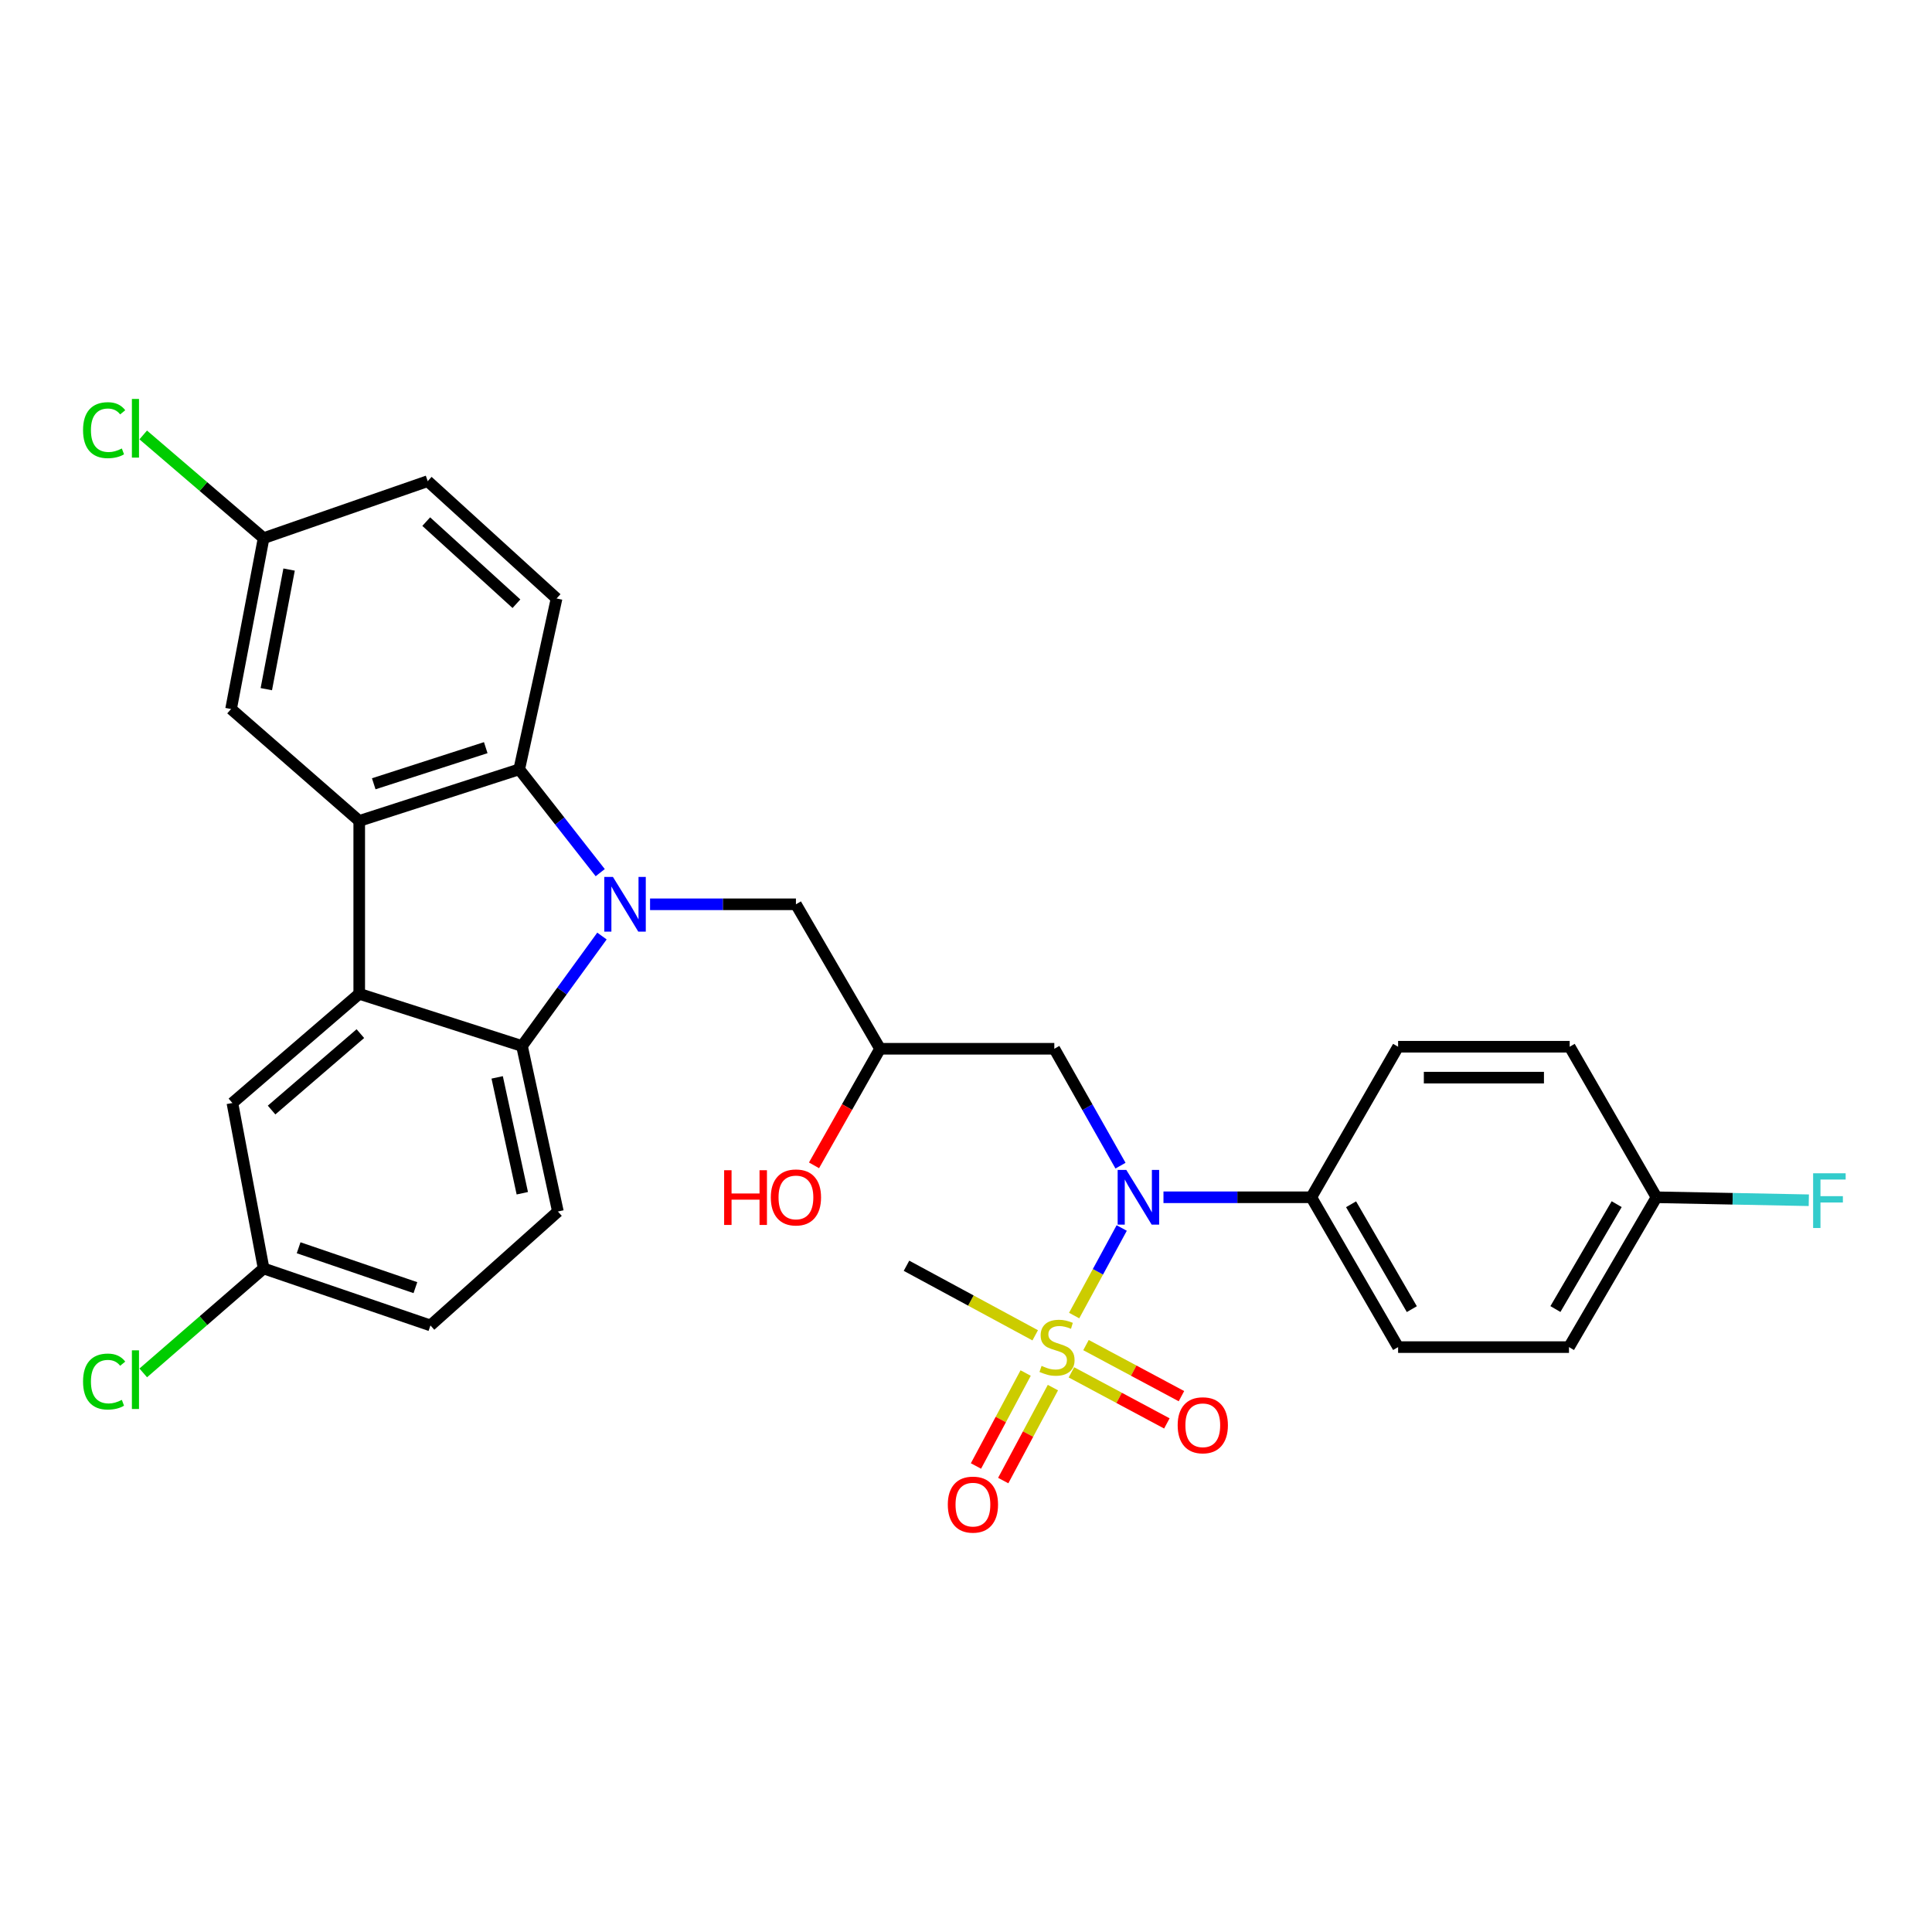 <?xml version='1.0' encoding='iso-8859-1'?>
<svg version='1.1' baseProfile='full'
              xmlns='http://www.w3.org/2000/svg'
                      xmlns:rdkit='http://www.rdkit.org/xml'
                      xmlns:xlink='http://www.w3.org/1999/xlink'
                  xml:space='preserve'
width='1000px' height='1000px' viewBox='0 0 1000 1000'>
<!-- END OF HEADER -->
<rect style='opacity:1.0;fill:#FFFFFF;stroke:none' width='1000' height='1000' x='0' y='0'> </rect>
<path class='bond-3' d='M 311.571,484.49 L 290.877,512.95' style='fill:none;fill-rule:evenodd;stroke:#0000FF;stroke-width:6px;stroke-linecap:butt;stroke-linejoin:miter;stroke-opacity:1' />
<path class='bond-3' d='M 290.877,512.95 L 270.182,541.411' style='fill:none;fill-rule:evenodd;stroke:#000000;stroke-width:6px;stroke-linecap:butt;stroke-linejoin:miter;stroke-opacity:1' />
<path class='bond-4' d='M 310.675,451.684 L 289.713,424.945' style='fill:none;fill-rule:evenodd;stroke:#0000FF;stroke-width:6px;stroke-linecap:butt;stroke-linejoin:miter;stroke-opacity:1' />
<path class='bond-4' d='M 289.713,424.945 L 268.752,398.207' style='fill:none;fill-rule:evenodd;stroke:#000000;stroke-width:6px;stroke-linecap:butt;stroke-linejoin:miter;stroke-opacity:1' />
<path class='bond-6' d='M 336.468,468.063 L 374.22,468.063' style='fill:none;fill-rule:evenodd;stroke:#0000FF;stroke-width:6px;stroke-linecap:butt;stroke-linejoin:miter;stroke-opacity:1' />
<path class='bond-6' d='M 374.22,468.063 L 411.973,468.063' style='fill:none;fill-rule:evenodd;stroke:#000000;stroke-width:6px;stroke-linecap:butt;stroke-linejoin:miter;stroke-opacity:1' />
<path class='bond-0' d='M 555.982,680.935 L 568.29,658.273' style='fill:none;fill-rule:evenodd;stroke:#CCCC00;stroke-width:6px;stroke-linecap:butt;stroke-linejoin:miter;stroke-opacity:1' />
<path class='bond-0' d='M 568.29,658.273 L 580.597,635.611' style='fill:none;fill-rule:evenodd;stroke:#0000FF;stroke-width:6px;stroke-linecap:butt;stroke-linejoin:miter;stroke-opacity:1' />
<path class='bond-10' d='M 554.561,710.318 L 579.263,723.538' style='fill:none;fill-rule:evenodd;stroke:#CCCC00;stroke-width:6px;stroke-linecap:butt;stroke-linejoin:miter;stroke-opacity:1' />
<path class='bond-10' d='M 579.263,723.538 L 603.966,736.758' style='fill:none;fill-rule:evenodd;stroke:#FF0000;stroke-width:6px;stroke-linecap:butt;stroke-linejoin:miter;stroke-opacity:1' />
<path class='bond-10' d='M 562.109,696.213 L 586.812,709.433' style='fill:none;fill-rule:evenodd;stroke:#CCCC00;stroke-width:6px;stroke-linecap:butt;stroke-linejoin:miter;stroke-opacity:1' />
<path class='bond-10' d='M 586.812,709.433 L 611.514,722.653' style='fill:none;fill-rule:evenodd;stroke:#FF0000;stroke-width:6px;stroke-linecap:butt;stroke-linejoin:miter;stroke-opacity:1' />
<path class='bond-11' d='M 530.874,710.68 L 518.016,734.737' style='fill:none;fill-rule:evenodd;stroke:#CCCC00;stroke-width:6px;stroke-linecap:butt;stroke-linejoin:miter;stroke-opacity:1' />
<path class='bond-11' d='M 518.016,734.737 L 505.158,758.794' style='fill:none;fill-rule:evenodd;stroke:#FF0000;stroke-width:6px;stroke-linecap:butt;stroke-linejoin:miter;stroke-opacity:1' />
<path class='bond-11' d='M 544.983,718.22 L 532.125,742.278' style='fill:none;fill-rule:evenodd;stroke:#CCCC00;stroke-width:6px;stroke-linecap:butt;stroke-linejoin:miter;stroke-opacity:1' />
<path class='bond-11' d='M 532.125,742.278 L 519.267,766.335' style='fill:none;fill-rule:evenodd;stroke:#FF0000;stroke-width:6px;stroke-linecap:butt;stroke-linejoin:miter;stroke-opacity:1' />
<path class='bond-18' d='M 535.821,691.158 L 502.51,673.155' style='fill:none;fill-rule:evenodd;stroke:#CCCC00;stroke-width:6px;stroke-linecap:butt;stroke-linejoin:miter;stroke-opacity:1' />
<path class='bond-18' d='M 502.51,673.155 L 469.199,655.153' style='fill:none;fill-rule:evenodd;stroke:#000000;stroke-width:6px;stroke-linecap:butt;stroke-linejoin:miter;stroke-opacity:1' />
<path class='bond-1' d='M 185.938,514.402 L 270.182,541.411' style='fill:none;fill-rule:evenodd;stroke:#000000;stroke-width:6px;stroke-linecap:butt;stroke-linejoin:miter;stroke-opacity:1' />
<path class='bond-13' d='M 185.938,514.402 L 120.287,570.908' style='fill:none;fill-rule:evenodd;stroke:#000000;stroke-width:6px;stroke-linecap:butt;stroke-linejoin:miter;stroke-opacity:1' />
<path class='bond-13' d='M 186.526,535.003 L 140.57,574.557' style='fill:none;fill-rule:evenodd;stroke:#000000;stroke-width:6px;stroke-linecap:butt;stroke-linejoin:miter;stroke-opacity:1' />
<path class='bond-30' d='M 185.938,514.402 L 185.938,424.914' style='fill:none;fill-rule:evenodd;stroke:#000000;stroke-width:6px;stroke-linecap:butt;stroke-linejoin:miter;stroke-opacity:1' />
<path class='bond-2' d='M 185.938,424.914 L 268.752,398.207' style='fill:none;fill-rule:evenodd;stroke:#000000;stroke-width:6px;stroke-linecap:butt;stroke-linejoin:miter;stroke-opacity:1' />
<path class='bond-2' d='M 193.45,405.683 L 251.42,386.988' style='fill:none;fill-rule:evenodd;stroke:#000000;stroke-width:6px;stroke-linecap:butt;stroke-linejoin:miter;stroke-opacity:1' />
<path class='bond-14' d='M 185.938,424.914 L 119.602,366.986' style='fill:none;fill-rule:evenodd;stroke:#000000;stroke-width:6px;stroke-linecap:butt;stroke-linejoin:miter;stroke-opacity:1' />
<path class='bond-8' d='M 270.182,541.411 L 288.766,627.077' style='fill:none;fill-rule:evenodd;stroke:#000000;stroke-width:6px;stroke-linecap:butt;stroke-linejoin:miter;stroke-opacity:1' />
<path class='bond-8' d='M 257.336,557.652 L 270.345,617.619' style='fill:none;fill-rule:evenodd;stroke:#000000;stroke-width:6px;stroke-linecap:butt;stroke-linejoin:miter;stroke-opacity:1' />
<path class='bond-9' d='M 268.752,398.207 L 288.082,309.768' style='fill:none;fill-rule:evenodd;stroke:#000000;stroke-width:6px;stroke-linecap:butt;stroke-linejoin:miter;stroke-opacity:1' />
<path class='bond-5' d='M 579.966,603.341 L 562.839,573.091' style='fill:none;fill-rule:evenodd;stroke:#0000FF;stroke-width:6px;stroke-linecap:butt;stroke-linejoin:miter;stroke-opacity:1' />
<path class='bond-5' d='M 562.839,573.091 L 545.711,542.842' style='fill:none;fill-rule:evenodd;stroke:#000000;stroke-width:6px;stroke-linecap:butt;stroke-linejoin:miter;stroke-opacity:1' />
<path class='bond-12' d='M 602.211,619.709 L 640.47,619.709' style='fill:none;fill-rule:evenodd;stroke:#0000FF;stroke-width:6px;stroke-linecap:butt;stroke-linejoin:miter;stroke-opacity:1' />
<path class='bond-12' d='M 640.47,619.709 L 678.73,619.709' style='fill:none;fill-rule:evenodd;stroke:#000000;stroke-width:6px;stroke-linecap:butt;stroke-linejoin:miter;stroke-opacity:1' />
<path class='bond-15' d='M 411.973,468.063 L 455.513,542.842' style='fill:none;fill-rule:evenodd;stroke:#000000;stroke-width:6px;stroke-linecap:butt;stroke-linejoin:miter;stroke-opacity:1' />
<path class='bond-7' d='M 545.711,542.842 L 455.513,542.842' style='fill:none;fill-rule:evenodd;stroke:#000000;stroke-width:6px;stroke-linecap:butt;stroke-linejoin:miter;stroke-opacity:1' />
<path class='bond-21' d='M 288.766,627.077 L 222.795,686.045' style='fill:none;fill-rule:evenodd;stroke:#000000;stroke-width:6px;stroke-linecap:butt;stroke-linejoin:miter;stroke-opacity:1' />
<path class='bond-22' d='M 288.082,309.768 L 221.381,249.049' style='fill:none;fill-rule:evenodd;stroke:#000000;stroke-width:6px;stroke-linecap:butt;stroke-linejoin:miter;stroke-opacity:1' />
<path class='bond-22' d='M 267.308,312.49 L 220.617,269.987' style='fill:none;fill-rule:evenodd;stroke:#000000;stroke-width:6px;stroke-linecap:butt;stroke-linejoin:miter;stroke-opacity:1' />
<path class='bond-16' d='M 678.73,619.709 L 723.656,697.261' style='fill:none;fill-rule:evenodd;stroke:#000000;stroke-width:6px;stroke-linecap:butt;stroke-linejoin:miter;stroke-opacity:1' />
<path class='bond-16' d='M 699.311,623.323 L 730.76,677.61' style='fill:none;fill-rule:evenodd;stroke:#000000;stroke-width:6px;stroke-linecap:butt;stroke-linejoin:miter;stroke-opacity:1' />
<path class='bond-17' d='M 678.73,619.709 L 723.656,541.784' style='fill:none;fill-rule:evenodd;stroke:#000000;stroke-width:6px;stroke-linecap:butt;stroke-linejoin:miter;stroke-opacity:1' />
<path class='bond-32' d='M 120.287,570.908 L 136.444,656.557' style='fill:none;fill-rule:evenodd;stroke:#000000;stroke-width:6px;stroke-linecap:butt;stroke-linejoin:miter;stroke-opacity:1' />
<path class='bond-31' d='M 119.602,366.986 L 136.444,278.547' style='fill:none;fill-rule:evenodd;stroke:#000000;stroke-width:6px;stroke-linecap:butt;stroke-linejoin:miter;stroke-opacity:1' />
<path class='bond-31' d='M 137.844,356.712 L 149.633,294.805' style='fill:none;fill-rule:evenodd;stroke:#000000;stroke-width:6px;stroke-linecap:butt;stroke-linejoin:miter;stroke-opacity:1' />
<path class='bond-26' d='M 455.513,542.842 L 438.424,573.011' style='fill:none;fill-rule:evenodd;stroke:#000000;stroke-width:6px;stroke-linecap:butt;stroke-linejoin:miter;stroke-opacity:1' />
<path class='bond-26' d='M 438.424,573.011 L 421.335,603.181' style='fill:none;fill-rule:evenodd;stroke:#FF0000;stroke-width:6px;stroke-linecap:butt;stroke-linejoin:miter;stroke-opacity:1' />
<path class='bond-25' d='M 723.656,697.261 L 812.104,697.261' style='fill:none;fill-rule:evenodd;stroke:#000000;stroke-width:6px;stroke-linecap:butt;stroke-linejoin:miter;stroke-opacity:1' />
<path class='bond-24' d='M 723.656,541.784 L 812.468,541.784' style='fill:none;fill-rule:evenodd;stroke:#000000;stroke-width:6px;stroke-linecap:butt;stroke-linejoin:miter;stroke-opacity:1' />
<path class='bond-24' d='M 736.978,557.782 L 799.147,557.782' style='fill:none;fill-rule:evenodd;stroke:#000000;stroke-width:6px;stroke-linecap:butt;stroke-linejoin:miter;stroke-opacity:1' />
<path class='bond-19' d='M 136.444,656.557 L 222.795,686.045' style='fill:none;fill-rule:evenodd;stroke:#000000;stroke-width:6px;stroke-linecap:butt;stroke-linejoin:miter;stroke-opacity:1' />
<path class='bond-19' d='M 154.567,645.841 L 215.012,666.483' style='fill:none;fill-rule:evenodd;stroke:#000000;stroke-width:6px;stroke-linecap:butt;stroke-linejoin:miter;stroke-opacity:1' />
<path class='bond-27' d='M 136.444,656.557 L 105.294,683.584' style='fill:none;fill-rule:evenodd;stroke:#000000;stroke-width:6px;stroke-linecap:butt;stroke-linejoin:miter;stroke-opacity:1' />
<path class='bond-27' d='M 105.294,683.584 L 74.144,710.611' style='fill:none;fill-rule:evenodd;stroke:#00CC00;stroke-width:6px;stroke-linecap:butt;stroke-linejoin:miter;stroke-opacity:1' />
<path class='bond-20' d='M 136.444,278.547 L 221.381,249.049' style='fill:none;fill-rule:evenodd;stroke:#000000;stroke-width:6px;stroke-linecap:butt;stroke-linejoin:miter;stroke-opacity:1' />
<path class='bond-28' d='M 136.444,278.547 L 105.288,251.836' style='fill:none;fill-rule:evenodd;stroke:#000000;stroke-width:6px;stroke-linecap:butt;stroke-linejoin:miter;stroke-opacity:1' />
<path class='bond-28' d='M 105.288,251.836 L 74.132,225.126' style='fill:none;fill-rule:evenodd;stroke:#00CC00;stroke-width:6px;stroke-linecap:butt;stroke-linejoin:miter;stroke-opacity:1' />
<path class='bond-23' d='M 857.395,619.709 L 812.468,541.784' style='fill:none;fill-rule:evenodd;stroke:#000000;stroke-width:6px;stroke-linecap:butt;stroke-linejoin:miter;stroke-opacity:1' />
<path class='bond-29' d='M 857.395,619.709 L 896.814,620.477' style='fill:none;fill-rule:evenodd;stroke:#000000;stroke-width:6px;stroke-linecap:butt;stroke-linejoin:miter;stroke-opacity:1' />
<path class='bond-29' d='M 896.814,620.477 L 936.233,621.244' style='fill:none;fill-rule:evenodd;stroke:#33CCCC;stroke-width:6px;stroke-linecap:butt;stroke-linejoin:miter;stroke-opacity:1' />
<path class='bond-33' d='M 857.395,619.709 L 812.104,697.261' style='fill:none;fill-rule:evenodd;stroke:#000000;stroke-width:6px;stroke-linecap:butt;stroke-linejoin:miter;stroke-opacity:1' />
<path class='bond-33' d='M 836.787,623.275 L 805.083,677.561' style='fill:none;fill-rule:evenodd;stroke:#000000;stroke-width:6px;stroke-linecap:butt;stroke-linejoin:miter;stroke-opacity:1' />
<path  class='atom-0' d='M 317.256 453.903
L 326.536 468.903
Q 327.456 470.383, 328.936 473.063
Q 330.416 475.743, 330.496 475.903
L 330.496 453.903
L 334.256 453.903
L 334.256 482.223
L 330.376 482.223
L 320.416 465.823
Q 319.256 463.903, 318.016 461.703
Q 316.816 459.503, 316.456 458.823
L 316.456 482.223
L 312.776 482.223
L 312.776 453.903
L 317.256 453.903
' fill='#0000FF'/>
<path  class='atom-1' d='M 539.116 706.981
Q 539.436 707.101, 540.756 707.661
Q 542.076 708.221, 543.516 708.581
Q 544.996 708.901, 546.436 708.901
Q 549.116 708.901, 550.676 707.621
Q 552.236 706.301, 552.236 704.021
Q 552.236 702.461, 551.436 701.501
Q 550.676 700.541, 549.476 700.021
Q 548.276 699.501, 546.276 698.901
Q 543.756 698.141, 542.236 697.421
Q 540.756 696.701, 539.676 695.181
Q 538.636 693.661, 538.636 691.101
Q 538.636 687.541, 541.036 685.341
Q 543.476 683.141, 548.276 683.141
Q 551.556 683.141, 555.276 684.701
L 554.356 687.781
Q 550.956 686.381, 548.396 686.381
Q 545.636 686.381, 544.116 687.541
Q 542.596 688.661, 542.636 690.621
Q 542.636 692.141, 543.396 693.061
Q 544.196 693.981, 545.316 694.501
Q 546.476 695.021, 548.396 695.621
Q 550.956 696.421, 552.476 697.221
Q 553.996 698.021, 555.076 699.661
Q 556.196 701.261, 556.196 704.021
Q 556.196 707.941, 553.556 710.061
Q 550.956 712.141, 546.596 712.141
Q 544.076 712.141, 542.156 711.581
Q 540.276 711.061, 538.036 710.141
L 539.116 706.981
' fill='#CCCC00'/>
<path  class='atom-6' d='M 582.973 605.549
L 592.253 620.549
Q 593.173 622.029, 594.653 624.709
Q 596.133 627.389, 596.213 627.549
L 596.213 605.549
L 599.973 605.549
L 599.973 633.869
L 596.093 633.869
L 586.133 617.469
Q 584.973 615.549, 583.733 613.349
Q 582.533 611.149, 582.173 610.469
L 582.173 633.869
L 578.493 633.869
L 578.493 605.549
L 582.973 605.549
' fill='#0000FF'/>
<path  class='atom-11' d='M 609.561 737.717
Q 609.561 730.917, 612.921 727.117
Q 616.281 723.317, 622.561 723.317
Q 628.841 723.317, 632.201 727.117
Q 635.561 730.917, 635.561 737.717
Q 635.561 744.597, 632.161 748.517
Q 628.761 752.397, 622.561 752.397
Q 616.321 752.397, 612.921 748.517
Q 609.561 744.637, 609.561 737.717
M 622.561 749.197
Q 626.881 749.197, 629.201 746.317
Q 631.561 743.397, 631.561 737.717
Q 631.561 732.157, 629.201 729.357
Q 626.881 726.517, 622.561 726.517
Q 618.241 726.517, 615.881 729.317
Q 613.561 732.117, 613.561 737.717
Q 613.561 743.437, 615.881 746.317
Q 618.241 749.197, 622.561 749.197
' fill='#FF0000'/>
<path  class='atom-12' d='M 490.585 778.786
Q 490.585 771.986, 493.945 768.186
Q 497.305 764.386, 503.585 764.386
Q 509.865 764.386, 513.225 768.186
Q 516.585 771.986, 516.585 778.786
Q 516.585 785.666, 513.185 789.586
Q 509.785 793.466, 503.585 793.466
Q 497.345 793.466, 493.945 789.586
Q 490.585 785.706, 490.585 778.786
M 503.585 790.266
Q 507.905 790.266, 510.225 787.386
Q 512.585 784.466, 512.585 778.786
Q 512.585 773.226, 510.225 770.426
Q 507.905 767.586, 503.585 767.586
Q 499.265 767.586, 496.905 770.386
Q 494.585 773.186, 494.585 778.786
Q 494.585 784.506, 496.905 787.386
Q 499.265 790.266, 503.585 790.266
' fill='#FF0000'/>
<path  class='atom-27' d='M 374.813 605.709
L 378.653 605.709
L 378.653 617.749
L 393.133 617.749
L 393.133 605.709
L 396.973 605.709
L 396.973 634.029
L 393.133 634.029
L 393.133 620.949
L 378.653 620.949
L 378.653 634.029
L 374.813 634.029
L 374.813 605.709
' fill='#FF0000'/>
<path  class='atom-27' d='M 398.973 619.789
Q 398.973 612.989, 402.333 609.189
Q 405.693 605.389, 411.973 605.389
Q 418.253 605.389, 421.613 609.189
Q 424.973 612.989, 424.973 619.789
Q 424.973 626.669, 421.573 630.589
Q 418.173 634.469, 411.973 634.469
Q 405.733 634.469, 402.333 630.589
Q 398.973 626.709, 398.973 619.789
M 411.973 631.269
Q 416.293 631.269, 418.613 628.389
Q 420.973 625.469, 420.973 619.789
Q 420.973 614.229, 418.613 611.429
Q 416.293 608.589, 411.973 608.589
Q 407.653 608.589, 405.293 611.389
Q 402.973 614.189, 402.973 619.789
Q 402.973 625.509, 405.293 628.389
Q 407.653 631.269, 411.973 631.269
' fill='#FF0000'/>
<path  class='atom-28' d='M 42.988 715.092
Q 42.988 708.052, 46.268 704.372
Q 49.588 700.652, 55.868 700.652
Q 61.708 700.652, 64.828 704.772
L 62.188 706.932
Q 59.908 703.932, 55.868 703.932
Q 51.588 703.932, 49.308 706.812
Q 47.068 709.652, 47.068 715.092
Q 47.068 720.692, 49.388 723.572
Q 51.748 726.452, 56.308 726.452
Q 59.428 726.452, 63.068 724.572
L 64.188 727.572
Q 62.708 728.532, 60.468 729.092
Q 58.228 729.652, 55.748 729.652
Q 49.588 729.652, 46.268 725.892
Q 42.988 722.132, 42.988 715.092
' fill='#00CC00'/>
<path  class='atom-28' d='M 68.268 698.932
L 71.948 698.932
L 71.948 729.292
L 68.268 729.292
L 68.268 698.932
' fill='#00CC00'/>
<path  class='atom-29' d='M 42.988 222.656
Q 42.988 215.616, 46.268 211.936
Q 49.588 208.216, 55.868 208.216
Q 61.708 208.216, 64.828 212.336
L 62.188 214.496
Q 59.908 211.496, 55.868 211.496
Q 51.588 211.496, 49.308 214.376
Q 47.068 217.216, 47.068 222.656
Q 47.068 228.256, 49.388 231.136
Q 51.748 234.016, 56.308 234.016
Q 59.428 234.016, 63.068 232.136
L 64.188 235.136
Q 62.708 236.096, 60.468 236.656
Q 58.228 237.216, 55.748 237.216
Q 49.588 237.216, 46.268 233.456
Q 42.988 229.696, 42.988 222.656
' fill='#00CC00'/>
<path  class='atom-29' d='M 68.268 206.496
L 71.948 206.496
L 71.948 236.856
L 68.268 236.856
L 68.268 206.496
' fill='#00CC00'/>
<path  class='atom-30' d='M 938.471 607.291
L 955.311 607.291
L 955.311 610.531
L 942.271 610.531
L 942.271 619.131
L 953.871 619.131
L 953.871 622.411
L 942.271 622.411
L 942.271 635.611
L 938.471 635.611
L 938.471 607.291
' fill='#33CCCC'/>
</svg>
